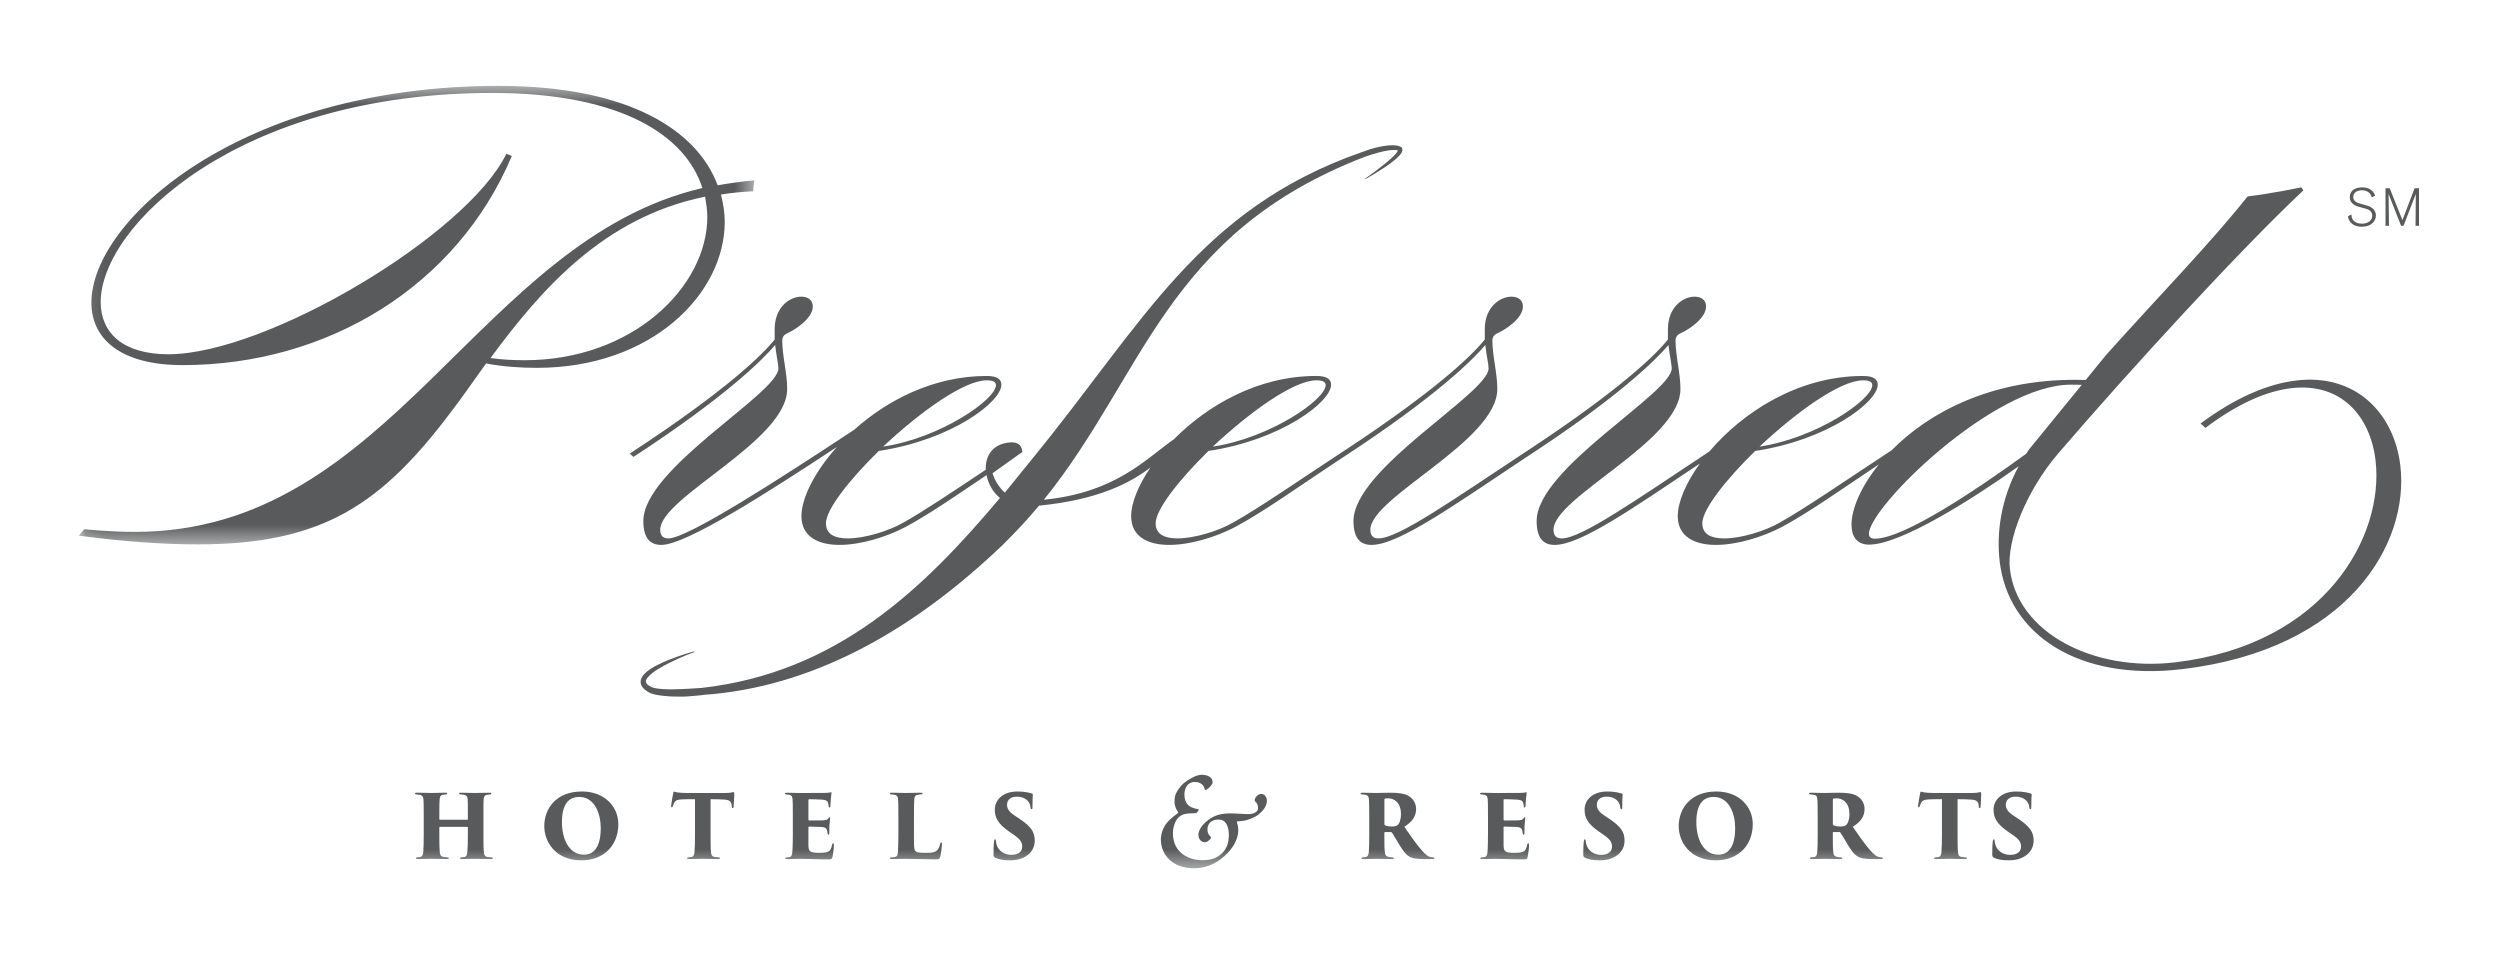 <svg width="131" height="50" viewBox="0 0 131 50" fill="none" xmlns="http://www.w3.org/2000/svg">
<g filter="url(#filter0_d_149_475)">
<mask id="mask0_149_475" style="mask-type:luminance" maskUnits="userSpaceOnUse" x="-27" y="2" width="187" height="42">
<path d="M-14.806 2.5C-14.806 2.5 -26.555 2.5 -26.555 14.214V31.786C-26.555 31.786 -26.555 43.5 -14.806 43.5H148C148 43.5 159.747 43.5 159.747 31.786V14.214C159.747 14.214 159.747 2.5 148 2.5" fill="white"/>
</mask>
<g mask="url(#mask0_149_475)">
<path fill-rule="evenodd" clip-rule="evenodd" d="M25.747 42.923C25.701 42.919 25.608 42.915 25.545 42.905C25.407 42.883 25.369 42.804 25.355 42.652C25.332 42.459 25.332 42.118 25.332 41.682V40.872C25.332 40.158 25.332 40.038 25.341 39.892C25.355 39.744 25.393 39.666 25.512 39.648C25.568 39.639 25.595 39.639 25.674 39.629C25.72 39.629 25.743 39.606 25.743 39.583C25.743 39.556 25.72 39.538 25.651 39.538C25.453 39.538 24.922 39.552 24.881 39.552C24.834 39.552 24.419 39.538 24.152 39.538C24.082 39.538 24.059 39.556 24.059 39.583C24.059 39.602 24.082 39.629 24.146 39.629C24.202 39.635 24.271 39.639 24.308 39.642C24.46 39.676 24.497 39.754 24.507 39.887C24.516 40.034 24.516 40.112 24.516 40.826V40.921C24.516 40.946 24.502 40.955 24.488 40.955H23.048C23.035 40.955 23.021 40.946 23.021 40.921V40.826C23.021 40.251 23.021 40.062 23.035 39.915C23.044 39.781 23.067 39.675 23.192 39.647C23.237 39.639 23.298 39.635 23.354 39.629C23.409 39.629 23.436 39.606 23.436 39.583C23.436 39.556 23.421 39.537 23.339 39.537C23.14 39.537 22.753 39.552 22.577 39.552C22.472 39.552 22.117 39.537 21.849 39.537C21.798 39.537 21.747 39.546 21.747 39.579C21.747 39.602 21.756 39.624 21.839 39.629C21.89 39.635 21.913 39.635 21.969 39.642C22.131 39.666 22.181 39.754 22.191 39.915C22.199 40.062 22.204 40.168 22.204 40.88V41.682C22.204 42.118 22.195 42.44 22.181 42.634C22.172 42.771 22.131 42.89 22.019 42.905C21.959 42.915 21.931 42.919 21.877 42.923C21.817 42.923 21.798 42.941 21.798 42.974C21.798 43.007 21.849 43.015 21.9 43.015C22.048 43.015 22.532 43.002 22.573 43.002C22.619 43.002 23.164 43.015 23.426 43.015C23.496 43.015 23.519 42.992 23.519 42.969C23.519 42.937 23.482 42.923 23.432 42.923C23.38 42.919 23.334 42.915 23.237 42.901C23.099 42.877 23.058 42.79 23.044 42.657C23.025 42.459 23.021 42.27 23.021 41.833V41.355C23.021 41.331 23.035 41.327 23.048 41.327H24.488C24.502 41.327 24.516 41.336 24.516 41.355V41.727C24.516 42.165 24.507 42.454 24.488 42.647C24.474 42.794 24.446 42.883 24.336 42.904C24.294 42.914 24.239 42.919 24.193 42.923C24.133 42.923 24.105 42.941 24.105 42.965C24.105 42.992 24.123 43.015 24.206 43.015C24.433 43.015 24.792 43.002 24.866 43.002C24.95 43.002 25.416 43.015 25.734 43.015C25.789 43.015 25.826 43.002 25.826 42.968C25.826 42.947 25.803 42.923 25.747 42.923Z" fill="#585A5B"/>
</g>
<mask id="mask1_149_475" style="mask-type:luminance" maskUnits="userSpaceOnUse" x="-27" y="2" width="187" height="42">
<path d="M-14.806 2.5C-14.806 2.5 -26.555 2.5 -26.555 14.214V31.786C-26.555 31.786 -26.555 43.5 -14.806 43.5H148C148 43.5 159.747 43.5 159.747 31.786V14.214C159.747 14.214 159.747 2.5 148 2.5" fill="white"/>
</mask>
<g mask="url(#mask1_149_475)">
<path fill-rule="evenodd" clip-rule="evenodd" d="M30.602 42.786C29.808 42.786 29.445 41.953 29.445 41.083C29.445 39.994 29.919 39.759 30.345 39.759C31.16 39.759 31.479 40.629 31.479 41.392C31.479 42.661 30.889 42.786 30.602 42.786ZM30.496 39.474C29.139 39.474 28.52 40.371 28.52 41.291C28.52 42.105 29.102 43.081 30.464 43.081C31.673 43.081 32.401 42.261 32.401 41.189C32.401 40.256 31.668 39.474 30.496 39.474Z" fill="#585A5B"/>
</g>
<mask id="mask2_149_475" style="mask-type:luminance" maskUnits="userSpaceOnUse" x="-27" y="2" width="187" height="42">
<path d="M-14.806 2.5C-14.806 2.5 -26.555 2.5 -26.555 14.214V31.786C-26.555 31.786 -26.555 43.5 -14.806 43.5H148C148 43.5 159.747 43.5 159.747 31.786V14.214C159.747 14.214 159.747 2.5 148 2.5" fill="white"/>
</mask>
<g mask="url(#mask2_149_475)">
<path fill-rule="evenodd" clip-rule="evenodd" d="M38.43 39.506C38.398 39.506 38.361 39.52 38.287 39.534C38.222 39.542 38.139 39.553 37.997 39.553H35.989C35.814 39.553 35.56 39.538 35.477 39.52C35.371 39.496 35.353 39.483 35.32 39.483C35.292 39.483 35.278 39.528 35.27 39.598C35.237 39.772 35.186 40.021 35.168 40.211C35.164 40.265 35.164 40.301 35.205 40.301C35.237 40.301 35.251 40.265 35.261 40.228C35.27 40.2 35.278 40.172 35.302 40.122C35.361 39.961 35.463 39.901 35.722 39.888C35.952 39.873 36.239 39.879 36.418 39.879V41.682C36.418 42.127 36.409 42.46 36.391 42.652C36.377 42.786 36.344 42.887 36.243 42.905C36.192 42.915 36.142 42.919 36.096 42.925C36.04 42.925 36.003 42.937 36.003 42.969C36.003 43.007 36.036 43.015 36.108 43.015C36.261 43.015 36.71 43.002 36.788 43.002C36.861 43.002 37.309 43.015 37.623 43.015C37.705 43.015 37.729 43.002 37.729 42.974C37.729 42.942 37.71 42.928 37.637 42.923C37.554 42.915 37.499 42.91 37.438 42.9C37.3 42.877 37.268 42.78 37.258 42.661C37.234 42.468 37.234 42.04 37.234 41.681V39.878C37.586 39.878 37.826 39.887 37.978 39.901C38.25 39.919 38.319 40.029 38.338 40.172C38.343 40.196 38.343 40.214 38.348 40.264C38.352 40.319 38.361 40.346 38.398 40.346C38.426 40.346 38.44 40.319 38.444 40.255C38.449 40.139 38.477 39.713 38.477 39.648C38.477 39.534 38.471 39.506 38.43 39.506Z" fill="#585A5B"/>
</g>
<mask id="mask3_149_475" style="mask-type:luminance" maskUnits="userSpaceOnUse" x="-27" y="2" width="187" height="42">
<path d="M-14.806 2.5C-14.806 2.5 -26.555 2.5 -26.555 14.214V31.786C-26.555 31.786 -26.555 43.5 -14.806 43.5H148C148 43.5 159.747 43.5 159.747 31.786V14.214C159.747 14.214 159.747 2.5 148 2.5" fill="white"/>
</mask>
<g mask="url(#mask3_149_475)">
<path fill-rule="evenodd" clip-rule="evenodd" d="M43.654 42.188C43.627 42.188 43.607 42.217 43.599 42.271C43.557 42.483 43.501 42.584 43.373 42.635C43.244 42.685 43.063 42.689 42.943 42.689C42.431 42.689 42.366 42.616 42.361 42.294C42.358 42.12 42.361 41.848 42.361 41.692V41.374C42.361 41.337 42.366 41.314 42.39 41.314C42.533 41.314 42.911 41.324 43.04 41.332C43.266 41.347 43.331 41.425 43.349 41.558C43.354 41.595 43.358 41.627 43.363 41.664C43.373 41.705 43.382 41.738 43.414 41.738C43.442 41.738 43.455 41.71 43.455 41.651C43.455 41.6 43.455 41.375 43.46 41.269C43.474 41.089 43.497 40.923 43.497 40.877C43.497 40.85 43.497 40.822 43.47 40.822C43.446 40.822 43.433 40.841 43.405 40.881C43.354 40.964 43.295 40.978 43.068 40.988C42.902 40.993 42.528 40.996 42.399 40.993C42.366 40.993 42.361 40.969 42.361 40.937V39.925C42.361 39.892 42.371 39.879 42.399 39.879C42.537 39.879 42.938 39.889 43.091 39.902C43.312 39.921 43.373 39.981 43.395 40.087C43.414 40.151 43.419 40.197 43.419 40.248C43.423 40.289 43.442 40.312 43.465 40.312C43.492 40.312 43.511 40.284 43.511 40.248C43.525 40.008 43.535 39.847 43.548 39.755C43.562 39.622 43.571 39.575 43.571 39.553C43.571 39.529 43.567 39.511 43.543 39.511C43.525 39.511 43.501 39.52 43.47 39.53C43.423 39.539 43.312 39.548 43.22 39.548C43.147 39.548 42.016 39.554 41.919 39.554C41.716 39.554 41.495 39.539 41.232 39.539C41.157 39.539 41.13 39.554 41.13 39.581C41.13 39.608 41.152 39.626 41.213 39.631C41.259 39.637 41.324 39.637 41.366 39.645C41.48 39.673 41.523 39.751 41.531 39.885C41.54 40.032 41.545 40.124 41.545 40.873V41.684C41.545 41.969 41.54 42.24 41.531 42.424C41.523 42.714 41.504 42.889 41.375 42.907C41.338 42.917 41.291 42.921 41.236 42.925C41.167 42.925 41.144 42.949 41.144 42.971C41.144 43.004 41.172 43.017 41.255 43.017C41.508 43.017 41.702 43.004 41.919 43.004C42.404 43.004 42.749 43.031 43.387 43.031C43.557 43.031 43.589 43.026 43.622 42.907C43.645 42.82 43.695 42.47 43.695 42.29C43.695 42.234 43.691 42.188 43.654 42.188Z" fill="#585A5B"/>
</g>
<mask id="mask4_149_475" style="mask-type:luminance" maskUnits="userSpaceOnUse" x="-27" y="2" width="187" height="42">
<path d="M-14.806 2.5C-14.806 2.5 -26.555 2.5 -26.555 14.214V31.786C-26.555 31.786 -26.555 43.5 -14.806 43.5H148C148 43.5 159.747 43.5 159.747 31.786V14.214C159.747 14.214 159.747 2.5 148 2.5" fill="white"/>
</mask>
<g mask="url(#mask4_149_475)">
<path fill-rule="evenodd" clip-rule="evenodd" d="M49.322 42.142C49.285 42.142 49.275 42.18 49.263 42.229C49.212 42.446 49.133 42.565 49.023 42.616C48.894 42.685 48.746 42.689 48.492 42.689C48.108 42.689 48.021 42.666 47.956 42.58C47.877 42.483 47.892 42.151 47.892 41.687V40.918C47.892 40.159 47.896 40.067 47.906 39.92C47.915 39.759 47.947 39.672 48.072 39.648C48.136 39.635 48.183 39.635 48.229 39.63C48.293 39.63 48.339 39.621 48.339 39.58C48.339 39.552 48.312 39.538 48.229 39.538C48.063 39.538 47.49 39.552 47.448 39.552C47.269 39.552 47.029 39.538 46.766 39.538C46.674 39.538 46.627 39.547 46.627 39.584C46.627 39.621 46.674 39.63 46.724 39.63C46.793 39.635 46.863 39.639 46.904 39.652C47.02 39.685 47.052 39.764 47.061 39.892C47.071 40.04 47.075 40.123 47.075 40.873V41.683C47.075 41.968 47.071 42.244 47.061 42.428C47.047 42.796 47.043 42.879 46.877 42.906C46.826 42.916 46.775 42.92 46.72 42.925C46.655 42.925 46.627 42.938 46.627 42.965C46.627 43.008 46.664 43.016 46.729 43.016C46.982 43.016 47.232 43.003 47.448 43.003C47.938 43.003 48.367 43.03 49.003 43.03C49.188 43.03 49.225 43.025 49.263 42.906C49.309 42.772 49.358 42.335 49.358 42.23C49.359 42.165 49.355 42.142 49.322 42.142Z" fill="#585A5B"/>
</g>
<mask id="mask5_149_475" style="mask-type:luminance" maskUnits="userSpaceOnUse" x="-27" y="2" width="187" height="42">
<path d="M-14.806 2.5C-14.806 2.5 -26.555 2.5 -26.555 14.214V31.786C-26.555 31.786 -26.555 43.5 -14.806 43.5H148C148 43.5 159.747 43.5 159.747 31.786V14.214C159.747 14.214 159.747 2.5 148 2.5" fill="white"/>
</mask>
<g mask="url(#mask5_149_475)">
<path fill-rule="evenodd" clip-rule="evenodd" d="M53.373 40.873L53.138 40.716C52.824 40.505 52.769 40.325 52.769 40.169C52.769 39.957 52.907 39.745 53.285 39.745C53.617 39.745 53.831 39.902 53.918 40.05C53.982 40.155 53.996 40.27 54.001 40.316C54.01 40.389 54.029 40.403 54.052 40.403C54.088 40.403 54.102 40.372 54.102 40.289C54.102 39.879 54.112 39.787 54.12 39.64C54.12 39.602 54.107 39.589 54.061 39.575C53.987 39.552 53.909 39.534 53.835 39.52C53.641 39.483 53.503 39.475 53.304 39.475C52.566 39.475 52.128 39.902 52.128 40.43C52.128 40.836 52.285 41.158 52.848 41.553L53.134 41.752C53.525 42.019 53.562 42.18 53.562 42.372C53.562 42.57 53.429 42.795 52.99 42.795C52.63 42.795 52.285 42.579 52.206 42.202C52.193 42.146 52.187 42.105 52.183 42.059C52.178 42.023 52.174 41.981 52.141 41.981C52.114 41.981 52.095 42.009 52.086 42.092C52.072 42.22 52.059 42.395 52.059 42.768C52.059 42.86 52.081 42.92 52.159 42.952C52.34 43.035 52.583 43.081 52.93 43.081C53.17 43.081 53.465 43.044 53.733 42.883C54.079 42.68 54.221 42.367 54.221 42.05C54.221 41.585 54.02 41.3 53.373 40.873Z" fill="#585A5B"/>
</g>
<mask id="mask6_149_475" style="mask-type:luminance" maskUnits="userSpaceOnUse" x="-27" y="2" width="187" height="42">
<path d="M-14.806 2.5C-14.806 2.5 -26.555 2.5 -26.555 14.214V31.786C-26.555 31.786 -26.555 43.5 -14.806 43.5H148C148 43.5 159.747 43.5 159.747 31.786V14.214C159.747 14.214 159.747 2.5 148 2.5" fill="white"/>
</mask>
<g mask="url(#mask6_149_475)">
<path fill-rule="evenodd" clip-rule="evenodd" d="M66.211 39.632C66.128 39.587 66.026 39.587 65.932 39.65C65.859 39.697 65.802 39.762 65.766 39.845C65.729 39.918 65.747 39.974 65.784 40.012C65.849 40.058 65.923 40.168 65.923 40.344C65.923 40.538 65.71 40.659 65.413 40.659C65.246 40.659 65.089 40.65 64.949 40.64C64.773 40.631 64.689 40.622 64.457 40.622C64.031 40.622 63.677 40.697 63.316 40.964C62.87 41.297 62.796 41.621 62.796 41.732C62.796 41.861 62.843 42.001 62.945 42.074C63.047 42.148 63.167 42.148 63.26 42.102C63.334 42.055 63.426 41.972 63.446 41.926C63.464 41.889 63.446 41.843 63.409 41.815C63.334 41.751 63.27 41.639 63.27 41.455C63.27 41.231 63.409 40.946 63.845 40.946C63.956 40.946 64.049 40.964 64.124 41.02C64.3 41.149 64.392 41.418 64.392 41.752C64.392 42.149 64.28 42.482 64.031 42.713C63.734 42.999 63.409 43.075 63.001 43.075C62.323 43.075 61.461 42.713 61.461 41.659C61.461 41.419 61.544 41.002 61.794 40.798C61.971 40.65 62.193 40.631 62.323 40.623L62.611 40.614C62.694 40.614 62.74 40.559 62.777 40.502C62.824 40.438 62.824 40.41 62.786 40.401C62.452 40.345 62.063 40.234 62.063 39.615C62.063 39.448 62.12 39.255 62.221 39.142C62.304 39.051 62.444 38.975 62.583 38.975C62.75 38.975 63.047 39.013 63.13 39.355C63.14 39.392 63.196 39.41 63.233 39.374C63.279 39.338 63.409 39.235 63.464 39.16C63.52 39.088 63.539 39.051 63.539 38.975C63.539 38.782 63.354 38.597 62.963 38.597C62.862 38.597 62.685 38.634 62.463 38.754C62.157 38.921 61.942 39.077 61.757 39.346C61.562 39.623 61.544 39.808 61.544 40.012C61.544 40.225 61.637 40.418 61.702 40.502C61.74 40.548 61.757 40.576 61.702 40.623C61.581 40.724 61.359 40.854 61.136 41.131C60.922 41.381 60.829 41.752 60.829 41.983C60.829 42.786 61.432 43.499 62.574 43.499C62.824 43.499 63.4 43.444 63.947 43.037C64.532 42.603 64.885 42.019 64.885 41.528C64.885 41.372 64.857 41.206 64.829 41.15C64.801 41.076 64.81 41.029 64.866 41.039C64.922 41.039 65.033 41.021 65.145 41.011C65.293 41.002 65.738 40.854 65.96 40.669C66.156 40.512 66.387 40.252 66.387 39.956C66.387 39.799 66.294 39.669 66.211 39.632Z" fill="#585A5B"/>
</g>
<mask id="mask7_149_475" style="mask-type:luminance" maskUnits="userSpaceOnUse" x="-27" y="2" width="187" height="42">
<path d="M-14.806 2.5C-14.806 2.5 -26.555 2.5 -26.555 14.214V31.786C-26.555 31.786 -26.555 43.5 -14.806 43.5H148C148 43.5 159.747 43.5 159.747 31.786V14.214C159.747 14.214 159.747 2.5 148 2.5" fill="white"/>
</mask>
<g mask="url(#mask7_149_475)">
<path fill-rule="evenodd" clip-rule="evenodd" d="M73.23 41.236C73.155 41.29 73.063 41.309 72.939 41.309C72.809 41.309 72.671 41.296 72.583 41.249C72.556 41.236 72.542 41.217 72.542 41.181V39.901C72.542 39.864 72.551 39.86 72.57 39.85C72.602 39.837 72.68 39.832 72.754 39.832C72.995 39.832 73.41 40.003 73.41 40.656C73.41 40.964 73.326 41.163 73.23 41.236ZM75.085 42.923C75.048 42.92 75.02 42.92 74.969 42.91C74.84 42.891 74.728 42.813 74.485 42.542C74.204 42.22 73.866 41.728 73.585 41.323C73.981 41.08 74.204 40.785 74.204 40.398C74.204 40.049 74.005 39.813 73.784 39.694C73.58 39.58 73.276 39.538 72.842 39.538C72.629 39.538 72.187 39.552 72.099 39.552C72.035 39.552 71.592 39.538 71.394 39.538C71.324 39.538 71.292 39.552 71.292 39.58C71.292 39.607 71.319 39.625 71.374 39.63C71.416 39.635 71.49 39.635 71.559 39.648C71.67 39.672 71.726 39.731 71.734 39.92C71.739 40.067 71.748 40.159 71.748 40.873V41.682C71.748 42.128 71.743 42.45 71.726 42.643C71.712 42.8 71.675 42.883 71.583 42.905C71.532 42.916 71.472 42.92 71.425 42.923C71.374 42.923 71.342 42.938 71.342 42.969C71.342 43.003 71.366 43.016 71.434 43.016C71.592 43.016 72.039 43.003 72.094 43.003C72.126 43.003 72.629 43.016 72.938 43.016C73.003 43.016 73.035 43.003 73.035 42.974C73.035 42.947 73.026 42.928 72.951 42.923C72.86 42.916 72.809 42.916 72.745 42.896C72.606 42.864 72.575 42.763 72.565 42.643C72.541 42.45 72.541 42.233 72.541 41.871V41.636C72.541 41.609 72.555 41.599 72.579 41.599H72.883C72.906 41.599 72.929 41.612 72.938 41.627C73.022 41.751 73.128 41.94 73.34 42.289C73.52 42.579 73.667 42.777 73.815 42.864C73.977 42.969 74.179 43.016 74.655 43.016H75.07C75.116 43.016 75.162 43.01 75.162 42.969C75.163 42.942 75.136 42.923 75.085 42.923Z" fill="#585A5B"/>
</g>
<mask id="mask8_149_475" style="mask-type:luminance" maskUnits="userSpaceOnUse" x="-27" y="2" width="187" height="42">
<path d="M-14.806 2.5C-14.806 2.5 -26.555 2.5 -26.555 14.214V31.786C-26.555 31.786 -26.555 43.5 -14.806 43.5H148C148 43.5 159.747 43.5 159.747 31.786V14.214C159.747 14.214 159.747 2.5 148 2.5" fill="white"/>
</mask>
<g mask="url(#mask8_149_475)">
<path fill-rule="evenodd" clip-rule="evenodd" d="M80.08 42.188C80.052 42.188 80.033 42.217 80.024 42.271C79.983 42.483 79.927 42.584 79.799 42.635C79.669 42.685 79.489 42.689 79.369 42.689C78.857 42.689 78.792 42.616 78.787 42.294C78.783 42.12 78.787 41.848 78.787 41.692V41.374C78.787 41.337 78.792 41.314 78.816 41.314C78.959 41.314 79.337 41.324 79.466 41.332C79.692 41.347 79.757 41.425 79.775 41.558C79.78 41.595 79.784 41.627 79.789 41.664C79.798 41.705 79.808 41.738 79.84 41.738C79.867 41.738 79.881 41.71 79.881 41.651C79.881 41.6 79.881 41.375 79.886 41.269C79.9 41.089 79.923 40.923 79.923 40.877C79.923 40.85 79.923 40.822 79.896 40.822C79.872 40.822 79.859 40.841 79.831 40.881C79.78 40.964 79.72 40.978 79.494 40.988C79.328 40.993 78.955 40.996 78.825 40.993C78.792 40.993 78.787 40.969 78.787 40.937V39.925C78.787 39.892 78.797 39.879 78.825 39.879C78.963 39.879 79.364 39.889 79.517 39.902C79.738 39.921 79.799 39.981 79.821 40.087C79.84 40.151 79.845 40.197 79.845 40.248C79.85 40.289 79.868 40.312 79.891 40.312C79.918 40.312 79.937 40.284 79.937 40.248C79.95 40.008 79.96 39.847 79.974 39.755C79.988 39.622 79.996 39.575 79.996 39.553C79.996 39.529 79.993 39.511 79.969 39.511C79.951 39.511 79.928 39.52 79.896 39.53C79.85 39.539 79.738 39.548 79.646 39.548C79.573 39.548 78.442 39.554 78.345 39.554C78.141 39.554 77.921 39.539 77.657 39.539C77.583 39.539 77.556 39.554 77.556 39.581C77.556 39.608 77.578 39.626 77.639 39.631C77.685 39.637 77.749 39.637 77.792 39.645C77.906 39.673 77.948 39.751 77.957 39.885C77.966 40.032 77.971 40.124 77.971 40.873V41.684C77.971 41.969 77.966 42.24 77.957 42.424C77.948 42.714 77.93 42.889 77.8 42.907C77.763 42.917 77.717 42.921 77.661 42.925C77.592 42.925 77.569 42.949 77.569 42.971C77.569 43.004 77.597 43.017 77.68 43.017C77.935 43.017 78.127 43.004 78.345 43.004C78.829 43.004 79.175 43.031 79.812 43.031C79.983 43.031 80.015 43.026 80.047 42.907C80.071 42.82 80.121 42.47 80.121 42.29C80.121 42.234 80.116 42.188 80.08 42.188Z" fill="#585A5B"/>
</g>
<mask id="mask9_149_475" style="mask-type:luminance" maskUnits="userSpaceOnUse" x="-27" y="2" width="187" height="42">
<path d="M-14.806 2.5C-14.806 2.5 -26.555 2.5 -26.555 14.214V31.786C-26.555 31.786 -26.555 43.5 -14.806 43.5H148C148 43.5 159.747 43.5 159.747 31.786V14.214C159.747 14.214 159.747 2.5 148 2.5" fill="white"/>
</mask>
<g mask="url(#mask9_149_475)">
<path fill-rule="evenodd" clip-rule="evenodd" d="M84.278 40.873L84.043 40.716C83.728 40.505 83.674 40.325 83.674 40.169C83.674 39.957 83.811 39.745 84.19 39.745C84.522 39.745 84.734 39.902 84.822 40.05C84.887 40.155 84.9 40.27 84.905 40.316C84.914 40.389 84.933 40.403 84.955 40.403C84.993 40.403 85.006 40.372 85.006 40.289C85.006 39.879 85.016 39.787 85.025 39.64C85.025 39.602 85.011 39.589 84.965 39.575C84.892 39.552 84.813 39.534 84.739 39.52C84.546 39.483 84.407 39.475 84.209 39.475C83.47 39.475 83.032 39.902 83.032 40.43C83.032 40.836 83.19 41.158 83.753 41.553L84.039 41.752C84.43 42.019 84.468 42.18 84.468 42.372C84.468 42.57 84.334 42.795 83.895 42.795C83.536 42.795 83.19 42.579 83.111 42.202C83.097 42.146 83.092 42.105 83.087 42.059C83.082 42.023 83.078 41.981 83.046 41.981C83.019 41.981 83 42.009 82.99 42.092C82.978 42.22 82.963 42.395 82.963 42.768C82.963 42.86 82.986 42.92 83.065 42.952C83.245 43.035 83.489 43.081 83.835 43.081C84.075 43.081 84.371 43.044 84.638 42.883C84.985 42.68 85.127 42.367 85.127 42.05C85.127 41.585 84.924 41.3 84.278 40.873Z" fill="#585A5B"/>
</g>
<mask id="mask10_149_475" style="mask-type:luminance" maskUnits="userSpaceOnUse" x="-27" y="2" width="187" height="42">
<path d="M-14.806 2.5C-14.806 2.5 -26.555 2.5 -26.555 14.214V31.786C-26.555 31.786 -26.555 43.5 -14.806 43.5H148C148 43.5 159.747 43.5 159.747 31.786V14.214C159.747 14.214 159.747 2.5 148 2.5" fill="white"/>
</mask>
<g mask="url(#mask10_149_475)">
<path fill-rule="evenodd" clip-rule="evenodd" d="M90.045 42.786C89.252 42.786 88.888 41.953 88.888 41.083C88.888 39.994 89.362 39.759 89.788 39.759C90.604 39.759 90.923 40.629 90.923 41.392C90.923 42.661 90.332 42.786 90.045 42.786ZM89.94 39.474C88.583 39.474 87.964 40.371 87.964 41.291C87.964 42.105 88.546 43.081 89.907 43.081C91.116 43.081 91.845 42.261 91.845 41.189C91.845 40.256 91.112 39.474 89.94 39.474Z" fill="#585A5B"/>
</g>
<mask id="mask11_149_475" style="mask-type:luminance" maskUnits="userSpaceOnUse" x="-27" y="2" width="187" height="42">
<path d="M-14.806 2.5C-14.806 2.5 -26.555 2.5 -26.555 14.214V31.786C-26.555 31.786 -26.555 43.5 -14.806 43.5H148C148 43.5 159.747 43.5 159.747 31.786V14.214C159.747 14.214 159.747 2.5 148 2.5" fill="white"/>
</mask>
<g mask="url(#mask11_149_475)">
<path fill-rule="evenodd" clip-rule="evenodd" d="M96.73 41.236C96.655 41.29 96.562 41.309 96.439 41.309C96.309 41.309 96.171 41.296 96.083 41.249C96.056 41.236 96.042 41.217 96.042 41.181V39.901C96.042 39.864 96.051 39.86 96.07 39.85C96.102 39.837 96.18 39.832 96.254 39.832C96.494 39.832 96.91 40.003 96.91 40.656C96.909 40.964 96.826 41.163 96.73 41.236ZM98.585 42.923C98.547 42.92 98.519 42.92 98.468 42.91C98.34 42.891 98.228 42.813 97.984 42.542C97.703 42.22 97.366 41.728 97.084 41.323C97.481 41.08 97.703 40.785 97.703 40.398C97.703 40.049 97.504 39.813 97.283 39.694C97.08 39.58 96.775 39.538 96.342 39.538C96.128 39.538 95.686 39.552 95.599 39.552C95.534 39.552 95.092 39.538 94.893 39.538C94.823 39.538 94.791 39.552 94.791 39.58C94.791 39.607 94.818 39.625 94.874 39.63C94.915 39.635 94.989 39.635 95.058 39.648C95.17 39.672 95.225 39.731 95.234 39.92C95.238 40.067 95.247 40.159 95.247 40.873V41.682C95.247 42.128 95.242 42.45 95.225 42.643C95.211 42.8 95.174 42.883 95.081 42.905C95.031 42.916 94.971 42.92 94.924 42.923C94.873 42.923 94.841 42.938 94.841 42.969C94.841 43.003 94.864 43.016 94.933 43.016C95.091 43.016 95.538 43.003 95.593 43.003C95.625 43.003 96.127 43.016 96.437 43.016C96.502 43.016 96.535 43.003 96.535 42.974C96.535 42.947 96.525 42.928 96.451 42.923C96.359 42.916 96.309 42.916 96.243 42.896C96.105 42.864 96.073 42.763 96.064 42.643C96.04 42.45 96.04 42.233 96.04 41.871V41.636C96.04 41.609 96.054 41.599 96.076 41.599H96.383C96.406 41.599 96.428 41.612 96.437 41.627C96.52 41.751 96.627 41.94 96.839 42.289C97.018 42.579 97.166 42.777 97.314 42.864C97.476 42.969 97.678 43.016 98.154 43.016H98.569C98.614 43.016 98.661 43.01 98.661 42.969C98.663 42.942 98.635 42.923 98.585 42.923Z" fill="#585A5B"/>
</g>
<mask id="mask12_149_475" style="mask-type:luminance" maskUnits="userSpaceOnUse" x="-27" y="2" width="187" height="42">
<path d="M-14.806 2.5C-14.806 2.5 -26.555 2.5 -26.555 14.214V31.786C-26.555 31.786 -26.555 43.5 -14.806 43.5H148C148 43.5 159.747 43.5 159.747 31.786V14.214C159.747 14.214 159.747 2.5 148 2.5" fill="white"/>
</mask>
<g mask="url(#mask12_149_475)">
<path fill-rule="evenodd" clip-rule="evenodd" d="M103.77 39.506C103.738 39.506 103.701 39.52 103.627 39.534C103.563 39.542 103.479 39.553 103.337 39.553H101.33C101.154 39.553 100.901 39.538 100.817 39.52C100.712 39.496 100.693 39.483 100.661 39.483C100.633 39.483 100.62 39.528 100.609 39.598C100.578 39.772 100.527 40.021 100.508 40.211C100.503 40.265 100.503 40.301 100.545 40.301C100.578 40.301 100.591 40.265 100.6 40.228C100.609 40.2 100.62 40.172 100.642 40.122C100.702 39.961 100.804 39.901 101.062 39.888C101.292 39.873 101.579 39.879 101.759 39.879V41.682C101.759 42.127 101.749 42.46 101.731 42.652C101.717 42.786 101.685 42.887 101.583 42.905C101.533 42.915 101.482 42.919 101.436 42.925C101.38 42.925 101.343 42.937 101.343 42.969C101.343 43.007 101.375 43.015 101.45 43.015C101.602 43.015 102.05 43.002 102.128 43.002C102.203 43.002 102.649 43.015 102.964 43.015C103.047 43.015 103.07 43.002 103.07 42.974C103.07 42.942 103.052 42.928 102.977 42.923C102.894 42.915 102.839 42.91 102.779 42.9C102.641 42.877 102.609 42.78 102.599 42.661C102.577 42.468 102.577 42.04 102.577 41.681V39.878C102.927 39.878 103.166 39.887 103.319 39.901C103.591 39.919 103.661 40.029 103.679 40.172C103.683 40.196 103.683 40.214 103.688 40.264C103.693 40.319 103.702 40.346 103.738 40.346C103.766 40.346 103.78 40.319 103.785 40.255C103.79 40.139 103.816 39.713 103.816 39.648C103.815 39.534 103.811 39.506 103.77 39.506Z" fill="#585A5B"/>
</g>
<path fill-rule="evenodd" clip-rule="evenodd" d="M105.71 40.873L105.474 40.716C105.16 40.505 105.104 40.325 105.104 40.169C105.104 39.957 105.243 39.745 105.622 39.745C105.955 39.745 106.167 39.902 106.256 40.05C106.32 40.155 106.334 40.27 106.338 40.316C106.348 40.389 106.367 40.403 106.39 40.403C106.427 40.403 106.44 40.372 106.44 40.289C106.44 39.879 106.45 39.787 106.46 39.64C106.46 39.602 106.446 39.589 106.399 39.575C106.325 39.552 106.247 39.534 106.173 39.52C105.979 39.483 105.84 39.475 105.641 39.475C104.901 39.475 104.462 39.902 104.462 40.43C104.462 40.836 104.619 41.158 105.183 41.553L105.47 41.752C105.863 42.019 105.901 42.18 105.901 42.372C105.901 42.57 105.766 42.795 105.328 42.795C104.967 42.795 104.619 42.579 104.541 42.202C104.527 42.146 104.522 42.105 104.517 42.059C104.512 42.023 104.508 41.981 104.476 41.981C104.449 41.981 104.43 42.009 104.42 42.092C104.406 42.22 104.393 42.395 104.393 42.768C104.393 42.86 104.416 42.92 104.496 42.952C104.674 43.035 104.919 43.081 105.267 43.081C105.507 43.081 105.802 43.044 106.071 42.883C106.419 42.68 106.562 42.367 106.562 42.05C106.561 41.585 106.357 41.3 105.71 40.873Z" fill="#585A5B"/>
<mask id="mask13_149_475" style="mask-type:luminance" maskUnits="userSpaceOnUse" x="4" y="2" width="36" height="25">
<path d="M4.131 2.501H39.523V26.526H4.131V2.501Z" fill="white"/>
</mask>
<g mask="url(#mask13_149_475)">
<path fill-rule="evenodd" clip-rule="evenodd" d="M25.704 16.762C28.306 13.232 31.597 9.389 36.947 8.306C37.005 8.649 37.063 9.019 37.063 9.361C37.063 13.032 33.143 16.875 27.505 16.875C26.906 16.875 26.304 16.847 25.704 16.762ZM37.977 9.616C37.977 9.133 37.893 8.649 37.777 8.193C38.321 8.107 38.864 8.051 39.465 8.022L39.523 7.453C38.864 7.51 38.235 7.596 37.605 7.71C36.547 4.862 32.999 2.5 26.133 2.5C12.629 2.5 4.789 9.531 4.789 13.859C4.789 15.766 6.333 17.132 9.566 17.132C17.178 17.132 23.958 12.976 26.82 6.171L26.533 6.058C24.473 10.301 13.973 16.563 8.824 16.563C6.42 16.563 5.276 15.424 5.276 13.829C5.276 9.845 12.485 2.87 25.788 2.87C32.627 2.87 35.945 5.147 36.804 7.852C25.016 10.613 20.526 25.871 7.078 25.871C5.647 25.871 4.417 25.729 4.417 25.729L4.131 26.071C6.534 26.384 8.566 26.526 10.367 26.526C16.92 26.526 20.011 24.419 23.701 19.494C24.273 18.755 24.845 17.901 25.474 17.046C26.391 17.217 27.278 17.275 28.135 17.275C34.144 17.275 37.977 13.402 37.977 9.616Z" fill="#585A5B"/>
</g>
<mask id="mask14_149_475" style="mask-type:luminance" maskUnits="userSpaceOnUse" x="-27" y="2" width="187" height="42">
<path d="M-14.806 2.5C-14.806 2.5 -26.555 2.5 -26.555 14.214V31.786C-26.555 31.786 -26.555 43.5 -14.806 43.5H148C148 43.5 159.747 43.5 159.747 31.786V14.214C159.747 14.214 159.747 2.5 148 2.5" fill="white"/>
</mask>
<g mask="url(#mask14_149_475)">
<path fill-rule="evenodd" clip-rule="evenodd" d="M98.243 26.227C98.043 26.226 97.93 26.142 97.931 25.97C97.936 24.577 104.471 18.141 108.525 18.157C108.745 18.158 108.927 18.161 109.085 18.164L106.327 21.544C106.272 21.623 106.221 21.702 106.169 21.78C103.636 23.616 99.762 26.233 98.243 26.227ZM51.701 17.929C52.045 17.929 52.187 18.015 52.187 18.185C52.187 18.924 49.303 20.946 46.276 21.402C48.189 19.608 50.502 17.929 51.701 17.929ZM68.978 17.929C69.32 17.929 69.464 18.015 69.464 18.185C69.464 18.924 66.581 20.946 63.554 21.402C65.468 19.608 67.78 17.929 68.978 17.929ZM97.623 17.929C97.965 17.929 98.107 18.015 98.107 18.185C98.107 18.924 95.224 20.946 92.198 21.402C94.112 19.608 96.423 17.929 97.623 17.929ZM120.33 17.937C118.883 18.107 117.182 18.798 115.307 20.194L115.566 20.421C117.279 19.128 118.785 18.492 120.062 18.341C122.642 18.035 124.198 19.772 124.478 22.12C124.949 26.076 121.862 31.774 113.98 32.706C109.698 33.213 105.717 31.162 105.32 27.825C105.138 26.3 106.206 23.68 107.847 21.765C111.711 17.266 117.411 11.059 120.696 7.976L120.591 7.816C120.591 7.816 119.048 8.142 117.773 8.293C115.898 10.665 113.182 13.452 110.366 16.593L109.291 17.911C109.093 17.905 108.917 17.903 108.784 17.902C104.261 17.884 101.041 19.651 99.126 21.59C96.727 23.166 94.613 24.626 93.254 25.387C92.512 25.815 91.257 26.213 90.342 26.213C89.686 26.213 89.201 26.013 89.201 25.416C89.201 24.704 90.428 23.138 91.971 21.63C95.766 21.059 98.394 19.068 98.394 18.157C98.394 17.872 98.165 17.701 97.623 17.701C94.192 17.701 91.288 19.635 89.574 21.655C85.774 24.166 82.873 26.213 81.832 26.213C81.547 26.213 81.405 26.071 81.405 25.759C81.405 24.049 88.055 21.116 88.055 18.385C88.055 17.532 87.798 16.676 87.798 15.823C87.798 15.708 87.856 15.566 88.028 15.48C88.483 15.28 89.398 14.684 89.398 14.057C89.398 13.716 89.14 13.545 88.797 13.545C88.198 13.545 87.399 14.085 87.399 15.253V15.793C86.841 16.489 85.1 18.276 80.144 21.547L80.143 21.545C76.261 24.106 73.291 26.212 72.236 26.212C71.951 26.212 71.807 26.071 71.807 25.758C71.807 24.049 78.459 21.116 78.459 18.384C78.459 17.53 78.201 16.675 78.201 15.822C78.201 15.707 78.259 15.566 78.43 15.479C78.886 15.28 79.801 14.683 79.801 14.057C79.801 13.715 79.543 13.545 79.201 13.545C78.602 13.545 77.802 14.085 77.802 15.253V15.793C77.245 16.489 75.504 18.275 70.549 21.546L70.548 21.544C68.121 23.138 65.981 24.619 64.609 25.386C63.867 25.814 62.611 26.212 61.696 26.212C61.04 26.212 60.556 26.012 60.556 25.415C60.556 24.703 61.783 23.138 63.325 21.629C67.121 21.059 69.749 19.067 69.749 18.157C69.749 17.871 69.52 17.7 68.977 17.7C65.918 17.7 63.278 19.239 61.527 21.004C60.042 22.043 58.468 23.817 54.699 24.185C59.992 17.638 61.075 10.244 71.505 6.221C71.749 6.137 71.994 6.058 72.24 5.992C72.424 5.941 72.611 5.902 72.796 5.876C72.887 5.867 72.98 5.858 73.069 5.86C73.128 5.859 73.207 5.874 73.251 5.884C73.249 5.89 73.25 5.893 73.245 5.901C73.23 5.935 73.203 5.973 73.175 6.01C73.116 6.085 73.047 6.158 72.975 6.227C72.829 6.367 72.672 6.499 72.512 6.626C72.194 6.885 71.863 7.132 71.524 7.367L71.539 7.392C71.899 7.188 72.253 6.974 72.598 6.743C72.769 6.625 72.938 6.502 73.101 6.367C73.183 6.299 73.261 6.228 73.336 6.145C73.373 6.103 73.411 6.058 73.442 6.002C73.468 5.952 73.519 5.859 73.458 5.741L73.448 5.724L73.435 5.716C73.285 5.622 73.196 5.632 73.083 5.615C72.976 5.607 72.873 5.613 72.769 5.618C72.567 5.64 72.366 5.669 72.172 5.718C71.877 5.785 71.594 5.882 71.316 5.987C62.835 8.962 59.893 14.937 54.165 21.949L52.656 23.812C52.407 23.608 52.103 23.158 52.01 22.796L53.572 21.681C53.527 21.227 53.227 21.153 52.886 21.186C51.988 21.274 51.623 21.914 51.656 22.613C49.906 23.778 48.39 24.794 47.332 25.386C46.591 25.814 45.335 26.212 44.42 26.212C43.765 26.212 43.279 26.012 43.279 25.415C43.279 24.703 44.507 23.138 46.049 21.629C49.845 21.059 52.472 19.067 52.472 18.157C52.472 17.871 52.243 17.7 51.702 17.7C48.922 17.7 46.489 18.969 44.754 20.524C40.926 23.047 36.04 26.212 35.024 26.212C34.739 26.212 34.596 26.07 34.596 25.758C34.596 24.049 41.248 21.115 41.248 18.384C41.248 17.53 40.99 16.675 40.99 15.822C40.99 15.707 41.047 15.565 41.22 15.479C41.675 15.28 42.59 14.683 42.59 14.057C42.59 13.715 42.332 13.545 41.99 13.545C41.391 13.545 40.592 14.085 40.592 15.253V15.793C40.02 16.505 38.221 18.354 32.996 21.771L33.197 21.941C38.079 18.754 39.992 16.818 40.619 16.078C40.677 16.619 40.79 17.102 40.79 17.301C40.79 18.611 33.711 22.54 33.711 25.301C33.711 26.183 34.053 26.553 34.653 26.553C35.956 26.553 40.256 23.789 43.856 21.42C42.677 22.733 41.995 24.112 41.995 25.045C41.995 26.127 42.88 26.553 43.992 26.553C45.078 26.553 46.42 26.155 47.447 25.614C48.643 24.975 50.08 23.985 51.695 22.896C51.782 23.343 52.014 23.78 52.397 24.094C48.413 28.833 43.864 33.257 36.744 34.049C36.663 34.054 36.58 34.06 36.496 34.064C36.233 34.076 35.959 34.105 35.684 34.109C35.407 34.119 35.127 34.13 34.85 34.114C34.709 34.115 34.576 34.092 34.441 34.079C34.314 34.06 34.202 34.04 34.087 33.975C33.848 33.849 33.769 33.718 33.922 33.522C34.064 33.336 34.28 33.187 34.48 33.062C34.685 32.936 34.888 32.826 35.078 32.731C35.842 32.354 36.385 32.169 36.385 32.169L36.373 32.132C36.373 32.132 35.818 32.272 35.013 32.588C34.813 32.67 34.597 32.763 34.377 32.882C34.156 33.003 33.923 33.134 33.722 33.362C33.627 33.472 33.524 33.659 33.589 33.864C33.658 34.058 33.806 34.158 33.935 34.241C34.06 34.327 34.228 34.376 34.38 34.406C34.527 34.428 34.676 34.462 34.822 34.468C35.116 34.501 35.407 34.505 35.692 34.502C35.981 34.512 36.257 34.466 36.529 34.45C36.672 34.442 36.812 34.422 36.949 34.401C37.089 34.39 37.229 34.383 37.369 34.37C43.051 33.815 48.119 30.776 52.524 26.571C53.23 25.873 53.854 25.21 54.444 24.496C57.538 24.194 59.218 23.31 60.284 22.498C59.634 23.451 59.272 24.367 59.272 25.045C59.272 26.127 60.157 26.553 61.269 26.553C62.355 26.553 63.697 26.154 64.724 25.614C66.263 24.791 68.202 23.389 70.407 21.94L70.409 21.941C75.291 18.753 77.204 16.818 77.832 16.078C77.889 16.618 78.002 17.102 78.002 17.301C78.002 18.61 70.923 22.539 70.923 25.301C70.923 26.183 71.264 26.553 71.865 26.553C73.316 26.553 76.323 24.377 80.004 21.94L80.005 21.941C84.888 18.753 86.8 16.818 87.428 16.078C87.486 16.618 87.599 17.102 87.599 17.301C87.599 18.61 80.52 22.539 80.52 25.301C80.52 26.183 80.86 26.553 81.461 26.553C82.842 26.553 85.634 24.58 89.075 22.288C88.332 23.316 87.915 24.317 87.915 25.045C87.915 26.127 88.8 26.553 89.914 26.553C90.999 26.553 92.341 26.154 93.368 25.614C94.769 24.866 96.497 23.639 98.457 22.331C97.502 23.511 97.022 24.678 97.019 25.482C97.016 26.137 97.328 26.536 97.928 26.538C99.574 26.545 103.303 24.193 105.778 22.432C104.844 24.153 104.606 25.936 104.785 27.43C105.236 31.218 108.867 33.712 114.339 33.064C123.043 32.034 126.265 26.493 125.777 22.395C125.45 19.654 123.448 17.568 120.33 17.937Z" fill="#585A5B"/>
</g>
<mask id="mask15_149_475" style="mask-type:luminance" maskUnits="userSpaceOnUse" x="-27" y="2" width="187" height="42">
<path d="M-14.806 2.5C-14.806 2.5 -26.555 2.5 -26.555 14.214V31.786C-26.555 31.786 -26.555 43.5 -14.806 43.5H148C148 43.5 159.747 43.5 159.747 31.786V14.214C159.747 14.214 159.747 2.5 148 2.5" fill="white"/>
</mask>
<g mask="url(#mask15_149_475)">
<path fill-rule="evenodd" clip-rule="evenodd" d="M123.76 9.72C123.556 9.72 123.352 9.651 123.263 9.467C123.227 9.398 123.219 9.316 123.215 9.239L123.028 9.336C123.062 9.517 123.146 9.661 123.297 9.762C123.4 9.828 123.551 9.881 123.76 9.881C124.266 9.881 124.497 9.57 124.497 9.294C124.497 8.921 124.147 8.807 124.042 8.774C123.98 8.752 123.699 8.679 123.642 8.663C123.531 8.629 123.31 8.559 123.31 8.32C123.31 8.059 123.562 7.97 123.773 7.97C123.944 7.97 124.103 8.031 124.201 8.167C124.245 8.225 124.268 8.293 124.284 8.343L124.458 8.248C124.413 8.14 124.284 7.817 123.779 7.817C123.473 7.817 123.129 7.942 123.129 8.329C123.129 8.693 123.444 8.796 123.723 8.869C123.983 8.935 124.097 8.963 124.187 9.039C124.239 9.08 124.307 9.161 124.307 9.303C124.307 9.511 124.14 9.72 123.76 9.72Z" fill="#585A5B"/>
</g>
<mask id="mask16_149_475" style="mask-type:luminance" maskUnits="userSpaceOnUse" x="-27" y="2" width="187" height="42">
<path d="M-14.806 2.5C-14.806 2.5 -26.555 2.5 -26.555 14.214V31.786C-26.555 31.786 -26.555 43.5 -14.806 43.5H148C148 43.5 159.747 43.5 159.747 31.786V14.214C159.747 14.214 159.747 2.5 148 2.5H-14.806Z" fill="white"/>
</mask>
<g mask="url(#mask16_149_475)">
<path fill-rule="evenodd" clip-rule="evenodd" d="M126.524 7.866L125.888 9.534L125.221 7.866H125.001V9.831H125.182L125.161 8.164L125.816 9.831H125.944L126.589 8.164L126.574 9.831H126.756V7.866H126.524Z" fill="#585A5B"/>
</g>
</g>
<defs>
<filter id="filter0_d_149_475" x="0.131" y="0.501" width="130.626" height="48.998" filterUnits="userSpaceOnUse" color-interpolation-filters="sRGB">
<feFlood flood-opacity="0" result="BackgroundImageFix"/>
<feColorMatrix in="SourceAlpha" type="matrix" values="0 0 0 0 0 0 0 0 0 0 0 0 0 0 0 0 0 0 127 0" result="hardAlpha"/>
<feOffset dy="2"/>
<feGaussianBlur stdDeviation="2"/>
<feColorMatrix type="matrix" values="0 0 0 0 0 0 0 0 0 0 0 0 0 0 0 0 0 0 0.057 0"/>
<feBlend mode="normal" in2="BackgroundImageFix" result="effect1_dropShadow_149_475"/>
<feBlend mode="normal" in="SourceGraphic" in2="effect1_dropShadow_149_475" result="shape"/>
</filter>
</defs>
</svg>
